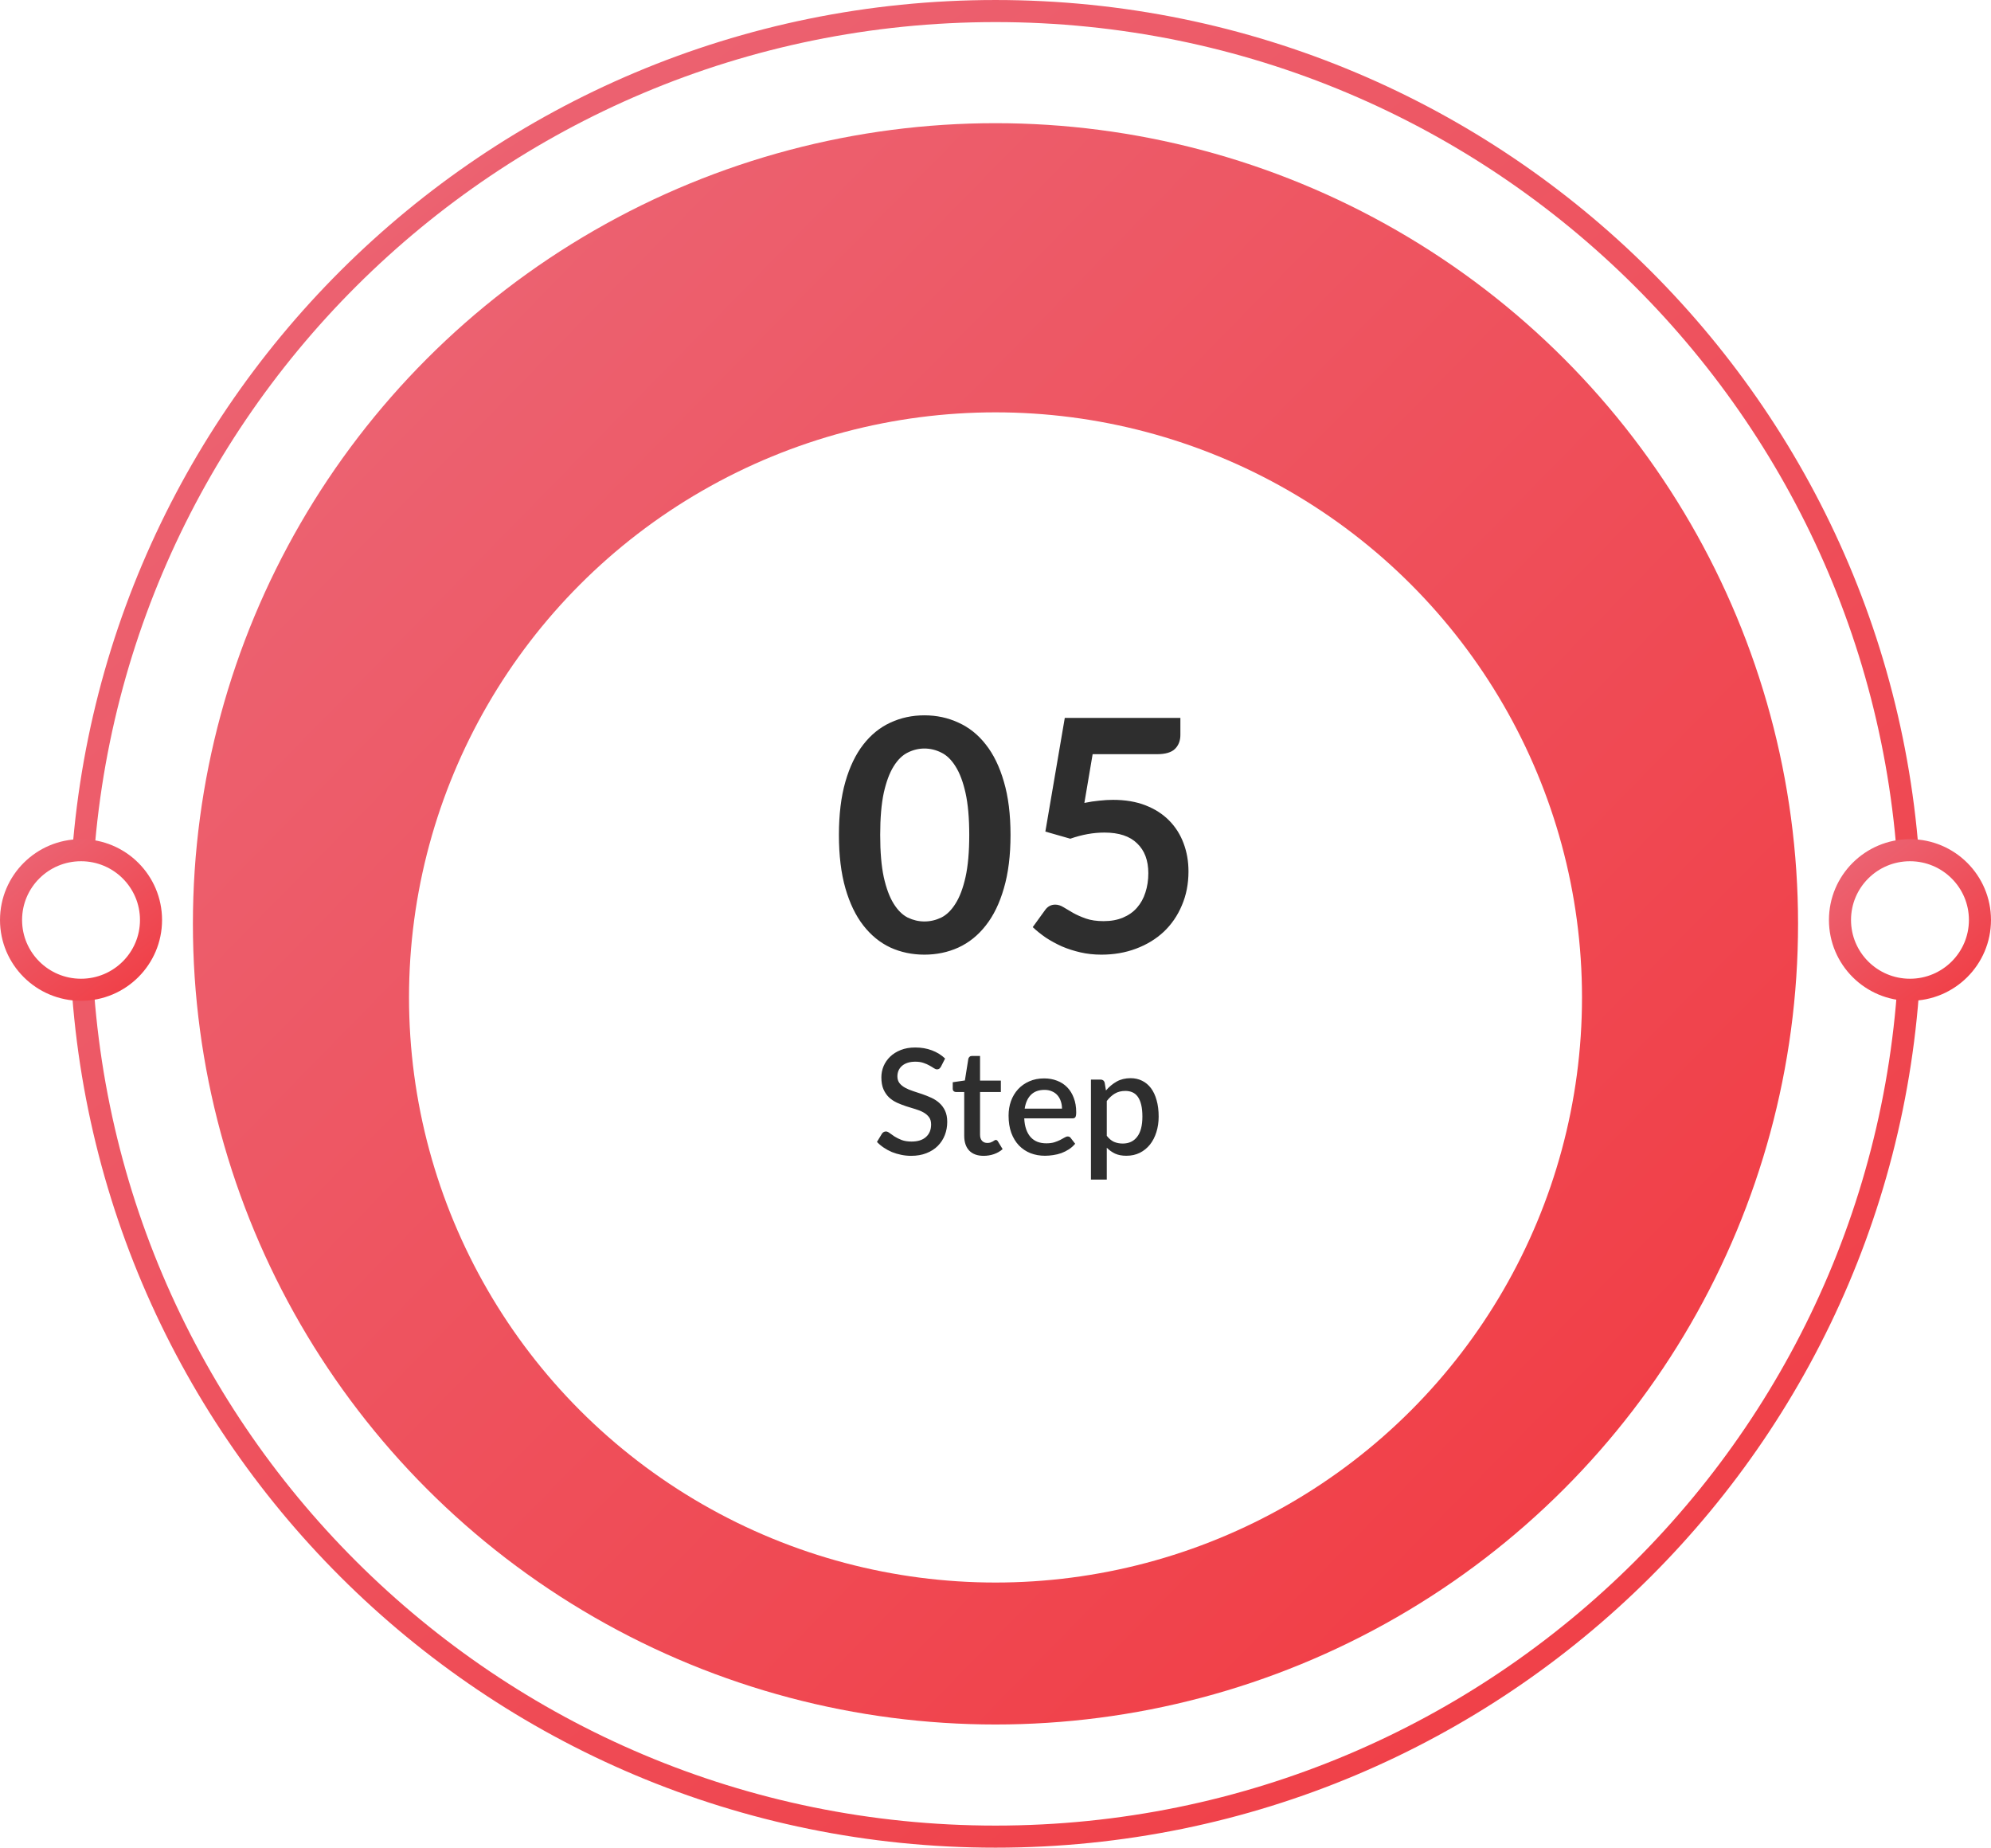 <svg width="194" height="180" viewBox="0 0 194 180" fill="none" xmlns="http://www.w3.org/2000/svg">
<path d="M186.157 90C186.157 139.109 146.243 178.924 97 178.924C47.758 178.924 7.843 139.109 7.843 90C7.843 40.891 47.758 1.076 97 1.076C146.243 1.076 186.157 40.891 186.157 90Z" fill="white" stroke="url(#paint0_linear_699_2591)" stroke-width="2.151"/>
<ellipse cx="96.998" cy="90" rx="78.202" ry="78" fill="url(#paint1_linear_699_2591)"/>
<g filter="url(#filter0_d_699_2591)">
<ellipse cx="97.001" cy="90" rx="57.147" ry="57" fill="white"/>
</g>
<path d="M192.924 89.625C192.924 93.378 189.873 96.424 186.104 96.424C182.335 96.424 179.285 93.378 179.285 89.625C179.285 85.872 182.335 82.826 186.104 82.826C189.873 82.826 192.924 85.872 192.924 89.625Z" fill="white" stroke="url(#paint2_linear_699_2591)" stroke-width="2.151"/>
<path d="M14.715 89.625C14.715 93.378 11.664 96.424 7.895 96.424C4.126 96.424 1.076 93.378 1.076 89.625C1.076 85.872 4.126 82.826 7.895 82.826C11.664 82.826 14.715 85.872 14.715 89.625Z" fill="white" stroke="url(#paint3_linear_699_2591)" stroke-width="2.151"/>
<path d="M98.464 81.344C98.464 83.332 98.249 85.062 97.817 86.535C97.397 87.996 96.808 89.206 96.051 90.163C95.304 91.12 94.415 91.835 93.385 92.308C92.365 92.771 91.26 93.002 90.072 93.002C88.883 93.002 87.779 92.771 86.759 92.308C85.749 91.835 84.871 91.12 84.125 90.163C83.378 89.206 82.794 87.996 82.374 86.535C81.953 85.062 81.743 83.332 81.743 81.344C81.743 79.346 81.953 77.616 82.374 76.154C82.794 74.693 83.378 73.483 84.125 72.526C84.871 71.569 85.749 70.859 86.759 70.397C87.779 69.923 88.883 69.687 90.072 69.687C91.26 69.687 92.365 69.923 93.385 70.397C94.415 70.859 95.304 71.569 96.051 72.526C96.808 73.483 97.397 74.693 97.817 76.154C98.249 77.616 98.464 79.346 98.464 81.344ZM94.442 81.344C94.442 79.693 94.321 78.326 94.079 77.243C93.837 76.16 93.511 75.297 93.101 74.656C92.701 74.014 92.238 73.567 91.713 73.315C91.187 73.052 90.64 72.921 90.072 72.921C89.514 72.921 88.973 73.052 88.447 73.315C87.932 73.567 87.474 74.014 87.075 74.656C86.675 75.297 86.354 76.16 86.112 77.243C85.881 78.326 85.765 79.693 85.765 81.344C85.765 82.996 85.881 84.363 86.112 85.446C86.354 86.529 86.675 87.392 87.075 88.033C87.474 88.675 87.932 89.127 88.447 89.39C88.973 89.642 89.514 89.769 90.072 89.769C90.64 89.769 91.187 89.642 91.713 89.39C92.238 89.127 92.701 88.675 93.101 88.033C93.511 87.392 93.837 86.529 94.079 85.446C94.321 84.363 94.442 82.996 94.442 81.344ZM105.66 78.221C106.165 78.116 106.649 78.042 107.112 78C107.574 77.948 108.021 77.921 108.452 77.921C109.651 77.921 110.708 78.1 111.623 78.458C112.538 78.815 113.306 79.309 113.926 79.941C114.547 80.572 115.015 81.313 115.33 82.165C115.646 83.006 115.804 83.916 115.804 84.894C115.804 86.103 115.588 87.208 115.157 88.207C114.736 89.206 114.147 90.063 113.39 90.778C112.633 91.483 111.734 92.03 110.693 92.419C109.662 92.808 108.537 93.002 107.317 93.002C106.601 93.002 105.923 92.929 105.282 92.782C104.64 92.634 104.035 92.44 103.467 92.198C102.91 91.945 102.389 91.662 101.906 91.346C101.432 91.02 101.007 90.678 100.628 90.321L101.827 88.664C102.079 88.307 102.411 88.128 102.821 88.128C103.084 88.128 103.352 88.212 103.625 88.38C103.899 88.549 104.209 88.733 104.556 88.932C104.914 89.132 105.329 89.316 105.802 89.484C106.286 89.653 106.864 89.737 107.537 89.737C108.253 89.737 108.884 89.621 109.43 89.39C109.977 89.159 110.43 88.838 110.787 88.428C111.155 88.007 111.429 87.513 111.607 86.945C111.797 86.366 111.891 85.741 111.891 85.067C111.891 83.826 111.529 82.859 110.803 82.165C110.088 81.46 109.026 81.108 107.616 81.108C106.533 81.108 105.424 81.308 104.288 81.707L101.858 81.013L103.751 69.939H115.015V71.596C115.015 72.153 114.841 72.605 114.494 72.952C114.147 73.299 113.558 73.473 112.728 73.473H106.465L105.66 78.221Z" fill="#2E2E2E"/>
<path d="M91.68 103.925C91.627 104.011 91.573 104.075 91.515 104.118C91.458 104.157 91.386 104.176 91.3 104.176C91.209 104.176 91.106 104.138 90.992 104.061C90.882 103.985 90.743 103.901 90.576 103.81C90.413 103.714 90.22 103.628 89.995 103.552C89.77 103.471 89.503 103.43 89.192 103.43C88.905 103.43 88.652 103.466 88.432 103.538C88.217 103.609 88.035 103.71 87.887 103.839C87.739 103.968 87.626 104.121 87.55 104.298C87.478 104.47 87.442 104.659 87.442 104.864C87.442 105.127 87.512 105.347 87.65 105.524C87.789 105.696 87.971 105.844 88.195 105.968C88.425 106.093 88.685 106.203 88.977 106.298C89.268 106.389 89.565 106.487 89.866 106.592C90.172 106.697 90.471 106.817 90.762 106.951C91.054 107.085 91.312 107.254 91.537 107.46C91.766 107.665 91.95 107.916 92.089 108.213C92.227 108.509 92.297 108.87 92.297 109.296C92.297 109.754 92.218 110.185 92.06 110.586C91.902 110.988 91.673 111.339 91.372 111.64C91.075 111.937 90.707 112.171 90.267 112.343C89.832 112.515 89.335 112.601 88.776 112.601C88.446 112.601 88.124 112.568 87.808 112.501C87.497 112.439 87.198 112.35 86.912 112.235C86.63 112.116 86.364 111.973 86.116 111.805C85.867 111.638 85.645 111.452 85.449 111.246L85.936 110.443C85.98 110.376 86.034 110.323 86.101 110.285C86.168 110.247 86.242 110.228 86.324 110.228C86.434 110.228 86.555 110.28 86.689 110.385C86.823 110.486 86.983 110.598 87.17 110.722C87.361 110.842 87.59 110.954 87.858 111.06C88.126 111.16 88.446 111.21 88.819 111.21C89.426 111.21 89.895 111.062 90.224 110.766C90.559 110.469 90.726 110.06 90.726 109.539C90.726 109.248 90.657 109.011 90.518 108.829C90.38 108.643 90.196 108.488 89.966 108.363C89.742 108.239 89.484 108.134 89.192 108.048C88.9 107.962 88.604 107.871 88.303 107.775C88.002 107.675 87.705 107.56 87.414 107.431C87.122 107.297 86.861 107.125 86.632 106.915C86.407 106.7 86.226 106.437 86.087 106.126C85.948 105.811 85.879 105.419 85.879 104.95C85.879 104.577 85.951 104.216 86.094 103.867C86.242 103.518 86.455 103.21 86.732 102.942C87.014 102.67 87.361 102.452 87.772 102.29C88.183 102.127 88.652 102.046 89.177 102.046C89.77 102.046 90.313 102.139 90.805 102.326C91.302 102.512 91.73 102.778 92.089 103.122L91.68 103.925ZM95.845 112.601C95.238 112.601 94.77 112.431 94.44 112.092C94.115 111.748 93.952 111.265 93.952 110.644V106.384H93.149C93.063 106.384 92.989 106.358 92.927 106.305C92.865 106.248 92.834 106.164 92.834 106.054V105.431L94.017 105.259L94.354 103.143C94.378 103.062 94.418 102.997 94.476 102.95C94.533 102.897 94.609 102.871 94.705 102.871H95.494V105.273H97.523V106.384H95.494V110.536C95.494 110.799 95.558 111 95.688 111.138C95.817 111.277 95.989 111.346 96.204 111.346C96.323 111.346 96.426 111.332 96.512 111.303C96.598 111.27 96.672 111.236 96.734 111.203C96.796 111.165 96.849 111.131 96.892 111.103C96.94 111.069 96.985 111.052 97.028 111.052C97.114 111.052 97.184 111.1 97.236 111.196L97.695 111.949C97.456 112.159 97.174 112.322 96.849 112.436C96.524 112.546 96.189 112.601 95.845 112.601ZM103.479 108.005C103.479 107.747 103.441 107.508 103.365 107.288C103.293 107.063 103.185 106.87 103.042 106.707C102.899 106.54 102.719 106.411 102.504 106.32C102.294 106.224 102.05 106.176 101.773 106.176C101.213 106.176 100.774 106.337 100.453 106.657C100.133 106.977 99.93 107.426 99.844 108.005H103.479ZM99.801 108.951C99.82 109.367 99.885 109.728 99.995 110.034C100.104 110.335 100.25 110.586 100.432 110.787C100.618 110.988 100.838 111.138 101.092 111.239C101.35 111.334 101.637 111.382 101.952 111.382C102.253 111.382 102.514 111.349 102.734 111.282C102.954 111.21 103.145 111.134 103.307 111.052C103.47 110.966 103.608 110.89 103.723 110.823C103.838 110.751 103.943 110.715 104.039 110.715C104.163 110.715 104.259 110.763 104.326 110.859L104.763 111.425C104.581 111.64 104.376 111.822 104.146 111.97C103.917 112.118 103.673 112.24 103.415 112.336C103.157 112.427 102.891 112.491 102.619 112.529C102.346 112.572 102.081 112.594 101.823 112.594C101.316 112.594 100.845 112.51 100.41 112.343C99.98 112.171 99.605 111.92 99.285 111.59C98.969 111.26 98.721 110.852 98.539 110.364C98.362 109.876 98.274 109.315 98.274 108.679C98.274 108.172 98.353 107.699 98.51 107.259C98.673 106.819 98.902 106.437 99.199 106.112C99.5 105.787 99.863 105.531 100.288 105.345C100.719 105.153 101.204 105.058 101.744 105.058C102.193 105.058 102.609 105.132 102.992 105.28C103.374 105.423 103.704 105.636 103.981 105.918C104.259 106.2 104.474 106.547 104.627 106.958C104.784 107.364 104.863 107.828 104.863 108.349C104.863 108.588 104.837 108.748 104.784 108.829C104.732 108.911 104.636 108.951 104.498 108.951H99.801ZM107.843 110.651C108.058 110.928 108.292 111.124 108.545 111.239C108.804 111.349 109.088 111.404 109.399 111.404C110.001 111.404 110.469 111.184 110.804 110.744C111.144 110.304 111.313 109.649 111.313 108.779C111.313 108.33 111.275 107.947 111.198 107.632C111.122 107.312 111.012 107.051 110.869 106.85C110.725 106.65 110.551 106.504 110.345 106.413C110.14 106.322 109.908 106.277 109.65 106.277C109.258 106.277 108.918 106.363 108.631 106.535C108.349 106.702 108.086 106.944 107.843 107.259V110.651ZM107.764 106.234C108.07 105.875 108.416 105.586 108.804 105.366C109.196 105.146 109.65 105.036 110.166 105.036C110.577 105.036 110.95 105.12 111.285 105.287C111.619 105.45 111.906 105.689 112.145 106.004C112.384 106.32 112.568 106.712 112.697 107.18C112.831 107.644 112.898 108.177 112.898 108.779C112.898 109.319 112.824 109.824 112.676 110.292C112.532 110.756 112.324 111.16 112.052 111.504C111.779 111.843 111.449 112.111 111.062 112.307C110.675 112.498 110.238 112.594 109.75 112.594C109.32 112.594 108.954 112.525 108.653 112.386C108.357 112.247 108.086 112.056 107.843 111.812V114.917H106.301V105.172H107.233C107.444 105.172 107.577 105.27 107.635 105.466L107.764 106.234Z" fill="#2E2E2E"/>
<defs>
<filter id="filter0_d_699_2591" x="35.551" y="33" width="122.899" height="125.473" filterUnits="userSpaceOnUse" color-interpolation-filters="sRGB">
<feFlood flood-opacity="0" result="BackgroundImageFix"/>
<feColorMatrix in="SourceAlpha" type="matrix" values="0 0 0 0 0 0 0 0 0 0 0 0 0 0 0 0 0 0 127 0" result="hardAlpha"/>
<feOffset dy="7.171"/>
<feGaussianBlur stdDeviation="2.151"/>
<feComposite in2="hardAlpha" operator="out"/>
<feColorMatrix type="matrix" values="0 0 0 0 0.738 0 0 0 0 0.077 0 0 0 0 0.112 0 0 0 0.25 0"/>
<feBlend mode="normal" in2="BackgroundImageFix" result="effect1_dropShadow_699_2591"/>
<feBlend mode="normal" in="SourceGraphic" in2="effect1_dropShadow_699_2591" result="shape"/>
</filter>
<linearGradient id="paint0_linear_699_2591" x1="37.597" y1="20.25" x2="148.15" y2="163.776" gradientUnits="userSpaceOnUse">
<stop stop-color="#EC6271"/>
<stop offset="1" stop-color="#F04149"/>
</linearGradient>
<linearGradient id="paint1_linear_699_2591" x1="36.843" y1="35.25" x2="150.85" y2="146.919" gradientUnits="userSpaceOnUse">
<stop stop-color="#EC6271"/>
<stop offset="1" stop-color="#F13F47"/>
</linearGradient>
<linearGradient id="paint2_linear_699_2591" x1="180.907" y1="83.522" x2="190.58" y2="96.08" gradientUnits="userSpaceOnUse">
<stop stop-color="#EC6271"/>
<stop offset="1" stop-color="#F04149"/>
</linearGradient>
<linearGradient id="paint3_linear_699_2591" x1="2.698" y1="83.522" x2="12.371" y2="96.08" gradientUnits="userSpaceOnUse">
<stop stop-color="#EC6271"/>
<stop offset="1" stop-color="#F04149"/>
</linearGradient>
</defs>
</svg>
